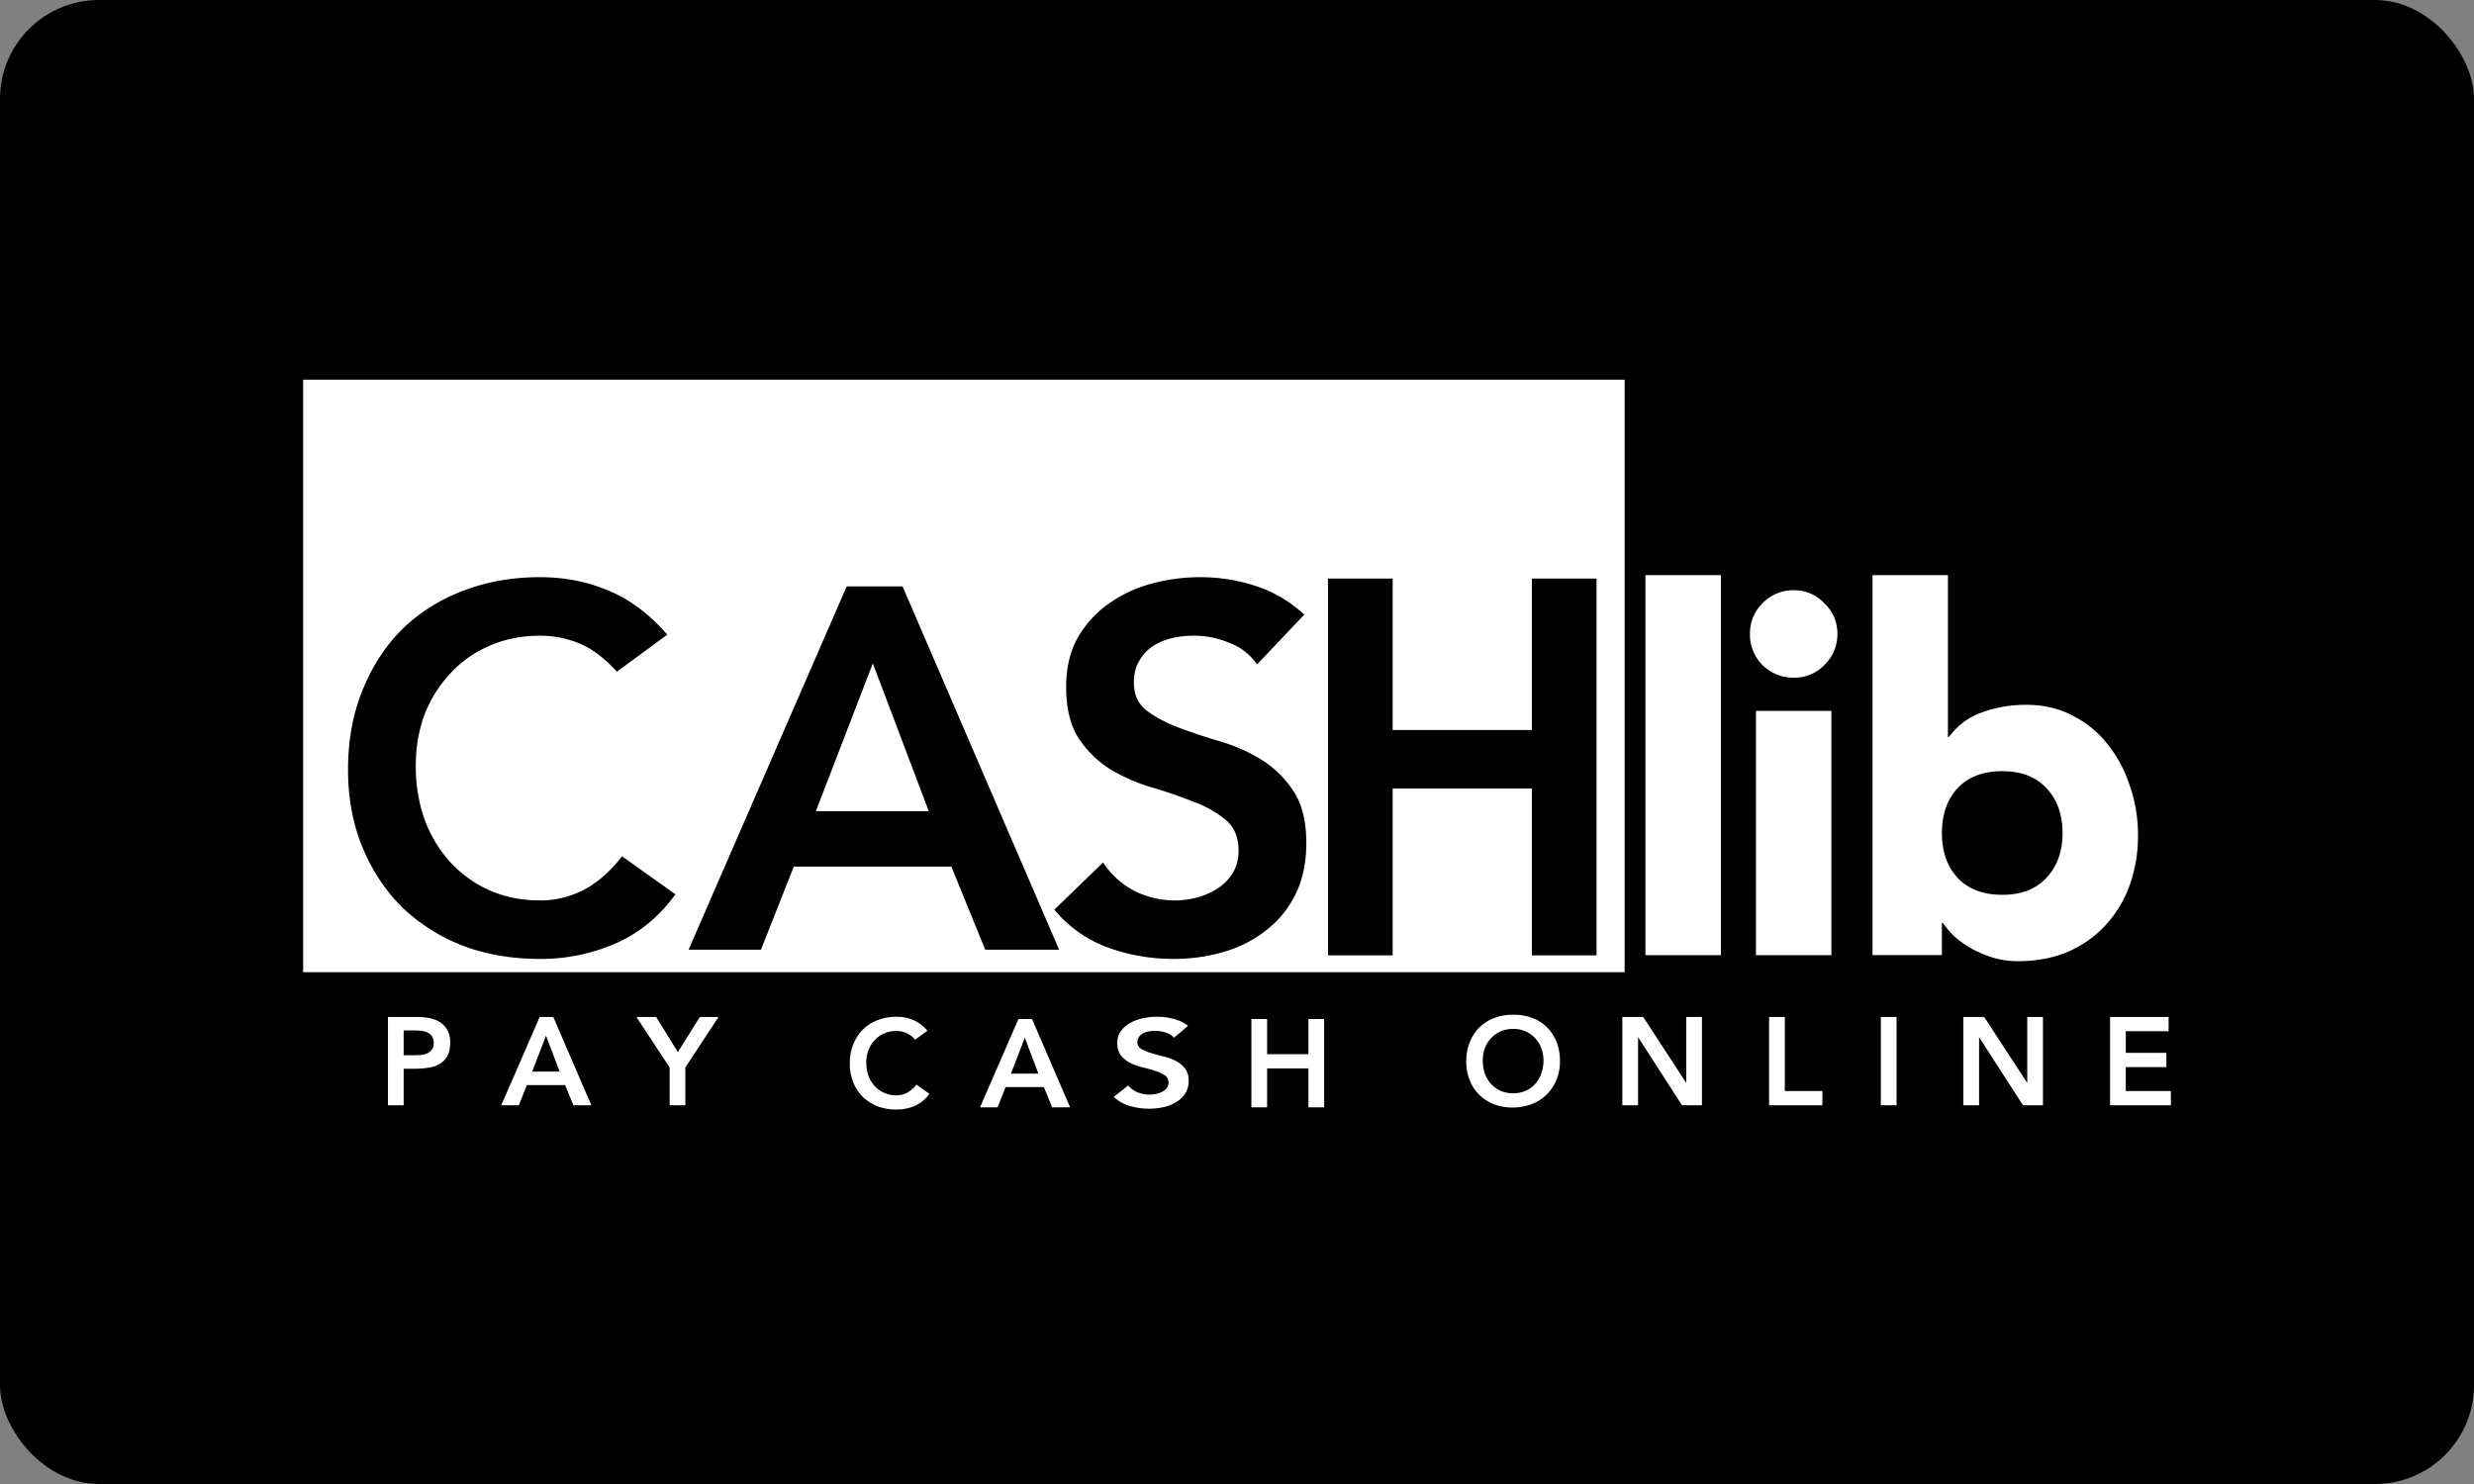 <svg xmlns="http://www.w3.org/2000/svg" width="100" height="60" fill="none"><rect width="100%" height="100%" fill="#808080" stroke="none"/><g clip-path="url(#a)"><rect width="100" height="60" fill="#000" rx="4"/><path fill="#fff" d="m35.28 26.822 2.261 5.974h-4.563l2.302-5.974Z"/><path fill="#fff" fill-rule="evenodd" d="M65.668 15.352H12.253v23.954h53.415V15.352Zm-42.307 10.64c.512.194 1.037.58 1.577 1.162l2.033-1.494c-.733-.843-1.529-1.438-2.386-1.784-.844-.36-1.763-.54-2.759-.54-1.134 0-2.178.188-3.132.56-.94.36-1.757.879-2.448 1.557-.678.677-1.21 1.5-1.597 2.468-.388.954-.581 2.02-.581 3.195 0 1.148.193 2.192.58 3.132.388.94.92 1.75 1.598 2.427a7.476 7.476 0 0 0 2.448 1.556c.954.36 1.998.54 3.132.54a7.565 7.565 0 0 0 3.05-.623c.954-.415 1.763-1.079 2.426-1.991l-2.157-1.535c-.484.622-1.01 1.078-1.576 1.369a3.806 3.806 0 0 1-1.722.415c-.76 0-1.452-.139-2.075-.415a4.807 4.807 0 0 1-1.576-1.141 5.253 5.253 0 0 1-1.037-1.722 6.482 6.482 0 0 1-.353-2.178c0-.733.117-1.418.353-2.054a5.11 5.11 0 0 1 1.037-1.66 4.561 4.561 0 0 1 1.576-1.12c.623-.276 1.314-.414 2.075-.414.511 0 1.016.096 1.514.29Zm13.122-2.282h-2.26l-6.39 14.687h2.925l1.328-3.36h6.368l1.37 3.36h2.986L36.483 23.71Zm14.328 3.153a2.342 2.342 0 0 0-1.12-.871 3.68 3.68 0 0 0-1.452-.29 3.84 3.84 0 0 0-.892.103c-.277.07-.533.18-.768.332a1.745 1.745 0 0 0-.54.602c-.138.235-.207.518-.207.85 0 .498.173.879.519 1.141.346.263.774.491 1.286.685.512.193 1.072.38 1.68.56a6.83 6.83 0 0 1 1.68.747c.512.318.941.74 1.287 1.265.346.526.518 1.224.518 2.095 0 .789-.145 1.48-.435 2.075a4.181 4.181 0 0 1-1.183 1.452 4.953 4.953 0 0 1-1.7.871c-.65.194-1.335.29-2.054.29-.913 0-1.791-.152-2.635-.456a5.075 5.075 0 0 1-2.178-1.535l1.97-1.908c.319.484.734.864 1.245 1.14a3.663 3.663 0 0 0 1.66.395c.304 0 .608-.042.913-.125.304-.083.58-.207.83-.373.248-.166.449-.374.601-.623.152-.262.228-.56.228-.892 0-.539-.173-.954-.518-1.244a4.405 4.405 0 0 0-1.287-.726 18.245 18.245 0 0 0-1.68-.581 7.342 7.342 0 0 1-1.68-.726 4.24 4.24 0 0 1-1.286-1.245c-.346-.525-.519-1.224-.519-2.095 0-.76.152-1.418.456-1.97a4.322 4.322 0 0 1 1.224-1.37 5.343 5.343 0 0 1 1.743-.83 7.44 7.44 0 0 1 1.991-.27c.775 0 1.522.118 2.24.353.734.235 1.39.623 1.971 1.162l-1.908 2.012Zm5.48-3.472h-2.613v15.237h2.614v-6.747h5.627v6.747h2.614V23.391h-2.614v6.125h-5.627V23.39Z" clip-rule="evenodd"/><path fill="#fff" d="M66.51 23.253h3.05v15.365h-3.05V23.253ZM70.977 28.74h3.049v9.878h-3.049V28.74Zm-.244-3.11c0-.487.17-.9.508-1.239a1.72 1.72 0 0 1 1.26-.528c.488 0 .901.176 1.24.528.352.339.528.752.528 1.24s-.176.908-.528 1.26a1.687 1.687 0 0 1-1.24.508c-.488 0-.907-.17-1.26-.508a1.755 1.755 0 0 1-.508-1.26ZM75.687 23.253h3.049v6.544h.04c.353-.474.8-.806 1.342-.996a5.167 5.167 0 0 1 1.788-.304c.705 0 1.335.149 1.89.447.556.284 1.023.67 1.403 1.158.393.488.69 1.05.894 1.687.217.623.325 1.28.325 1.971a5.88 5.88 0 0 1-.345 2.053 4.74 4.74 0 0 1-.996 1.626c-.42.447-.928.8-1.524 1.057-.596.244-1.26.366-1.992.366-.352 0-.684-.048-.996-.143a4.565 4.565 0 0 1-.874-.366 4.478 4.478 0 0 1-.69-.487 4.043 4.043 0 0 1-.468-.549h-.041v1.3h-2.805V23.254Zm2.805 10.426c0 .745.21 1.348.63 1.809.434.46 1.037.69 1.809.69s1.368-.23 1.788-.69c.434-.46.65-1.064.65-1.809 0-.745-.216-1.348-.65-1.809-.42-.46-1.016-.69-1.788-.69s-1.375.23-1.809.69c-.42.46-.63 1.064-.63 1.81ZM36.992 42.036a1.057 1.057 0 0 0-.383-.282 1.01 1.01 0 0 0-.368-.07c-.185 0-.353.033-.505.1a1.109 1.109 0 0 0-.383.273 1.242 1.242 0 0 0-.252.403 1.428 1.428 0 0 0-.086.5c0 .191.029.368.086.529.06.161.144.301.252.419.108.117.235.21.383.277.152.067.32.1.505.1a.926.926 0 0 0 .418-.1 1.17 1.17 0 0 0 .384-.333l.524.373a1.43 1.43 0 0 1-.59.485c-.232.1-.48.15-.741.15-.276 0-.53-.043-.762-.13a1.818 1.818 0 0 1-.595-.378 1.786 1.786 0 0 1-.389-.59 1.983 1.983 0 0 1-.14-.762c0-.286.046-.545.14-.777.095-.235.224-.435.389-.6.168-.165.366-.29.595-.378.232-.091.486-.136.762-.136.242 0 .465.043.67.13.209.085.402.23.58.434l-.494.363ZM41.166 41.2h.55l1.538 3.57h-.726l-.333-.817h-1.548l-.323.817h-.711l1.553-3.57Zm.807 2.208-.55-1.452-.56 1.452h1.11ZM50.582 41.2h.635v1.421h1.67V41.2h.635v3.571h-.635v-1.574h-1.67v1.574h-.635V41.2ZM47.455 41.958a.695.695 0 0 0-.333-.21 1.395 1.395 0 0 0-.697-.045.854.854 0 0 0-.229.08.466.466 0 0 0-.16.145.34.34 0 0 0-.062.205c0 .12.052.211.155.274.102.064.23.119.382.165.152.047.319.092.5.135.18.044.347.103.5.18.151.077.279.178.382.305.102.126.154.294.154.504a.95.95 0 0 1-.13.5c-.086.14-.203.256-.351.35a1.622 1.622 0 0 1-.506.21 2.78 2.78 0 0 1-1.394-.04 1.548 1.548 0 0 1-.648-.37l.586-.46a.965.965 0 0 0 .37.275 1.301 1.301 0 0 0 .765.065c.09-.02.173-.05.247-.09a.542.542 0 0 0 .179-.15.36.36 0 0 0 .068-.215c0-.13-.052-.23-.155-.3a1.415 1.415 0 0 0-.382-.174 6.293 6.293 0 0 0-.5-.14 2.474 2.474 0 0 1-.5-.175 1.184 1.184 0 0 1-.382-.3c-.103-.126-.154-.295-.154-.504 0-.184.045-.342.136-.475.094-.133.216-.243.364-.33.152-.09.325-.156.518-.2a2.7 2.7 0 0 1 1.258.02c.218.057.413.15.586.28l-.567.485ZM15.68 41.117h1.201c.171 0 .336.017.494.05.162.034.303.091.424.172a.823.823 0 0 1 .287.318.995.995 0 0 1 .111.494c0 .225-.038.407-.116.545a.85.85 0 0 1-.312.322 1.343 1.343 0 0 1-.46.152 3.48 3.48 0 0 1-.539.04h-.454v1.478h-.635v-3.571Zm1.02 1.548c.09 0 .184-.003.282-.01a.841.841 0 0 0 .267-.06.459.459 0 0 0 .202-.152.441.441 0 0 0 .08-.282.433.433 0 0 0-.07-.262.44.44 0 0 0-.181-.152.726.726 0 0 0-.248-.07 2.374 2.374 0 0 0-.262-.015h-.454v1.003h.384ZM21.814 41.117h.55l1.538 3.57h-.726l-.333-.816h-1.548l-.323.817h-.711l1.553-3.571Zm.807 2.209-.55-1.453-.56 1.453h1.11ZM27.067 43.16l-1.342-2.043h.797l.878 1.422.888-1.422h.756l-1.342 2.043v1.528h-.635V43.16ZM59.267 42.917c0-.285.047-.544.141-.776.094-.236.224-.436.389-.6.168-.165.366-.291.595-.379.232-.09.485-.136.761-.136.28-.003.535.039.767.126.232.084.432.209.6.373.168.165.3.364.393.596.095.232.142.49.142.776 0 .28-.047.533-.142.762a1.746 1.746 0 0 1-.993.978c-.232.091-.488.138-.767.142-.276 0-.53-.044-.761-.132a1.816 1.816 0 0 1-.596-.378 1.786 1.786 0 0 1-.388-.59 1.983 1.983 0 0 1-.141-.762Zm.666-.04c0 .192.028.368.085.53.06.161.145.3.253.418.107.118.235.21.383.278.151.067.32.1.504.1.185 0 .353-.033.505-.1a1.154 1.154 0 0 0 .635-.696c.06-.162.09-.338.09-.53 0-.178-.03-.345-.09-.5a1.176 1.176 0 0 0-1.14-.776c-.185 0-.353.034-.504.101a1.11 1.11 0 0 0-.383.272 1.242 1.242 0 0 0-.253.404 1.43 1.43 0 0 0-.085.5ZM65.576 41.117h.843l1.73 2.653h.01v-2.653h.635v3.57h-.807l-1.765-2.738h-.01v2.739h-.636v-3.571ZM71.507 41.117h.636v2.996h1.518v.575h-2.154v-3.571ZM76.024 41.117h.636v3.57h-.636v-3.57ZM79.36 41.117h.842l1.73 2.653h.01v-2.653h.635v3.57h-.807l-1.765-2.738h-.01v2.739h-.636v-3.571ZM85.29 41.117h2.366v.575h-1.73v.877h1.639v.575h-1.64v.969h1.822v.575H85.29v-3.571Z"/></g><defs><clipPath id="a"><rect width="100" height="60" fill="#fff" rx="4"/></clipPath></defs></svg>